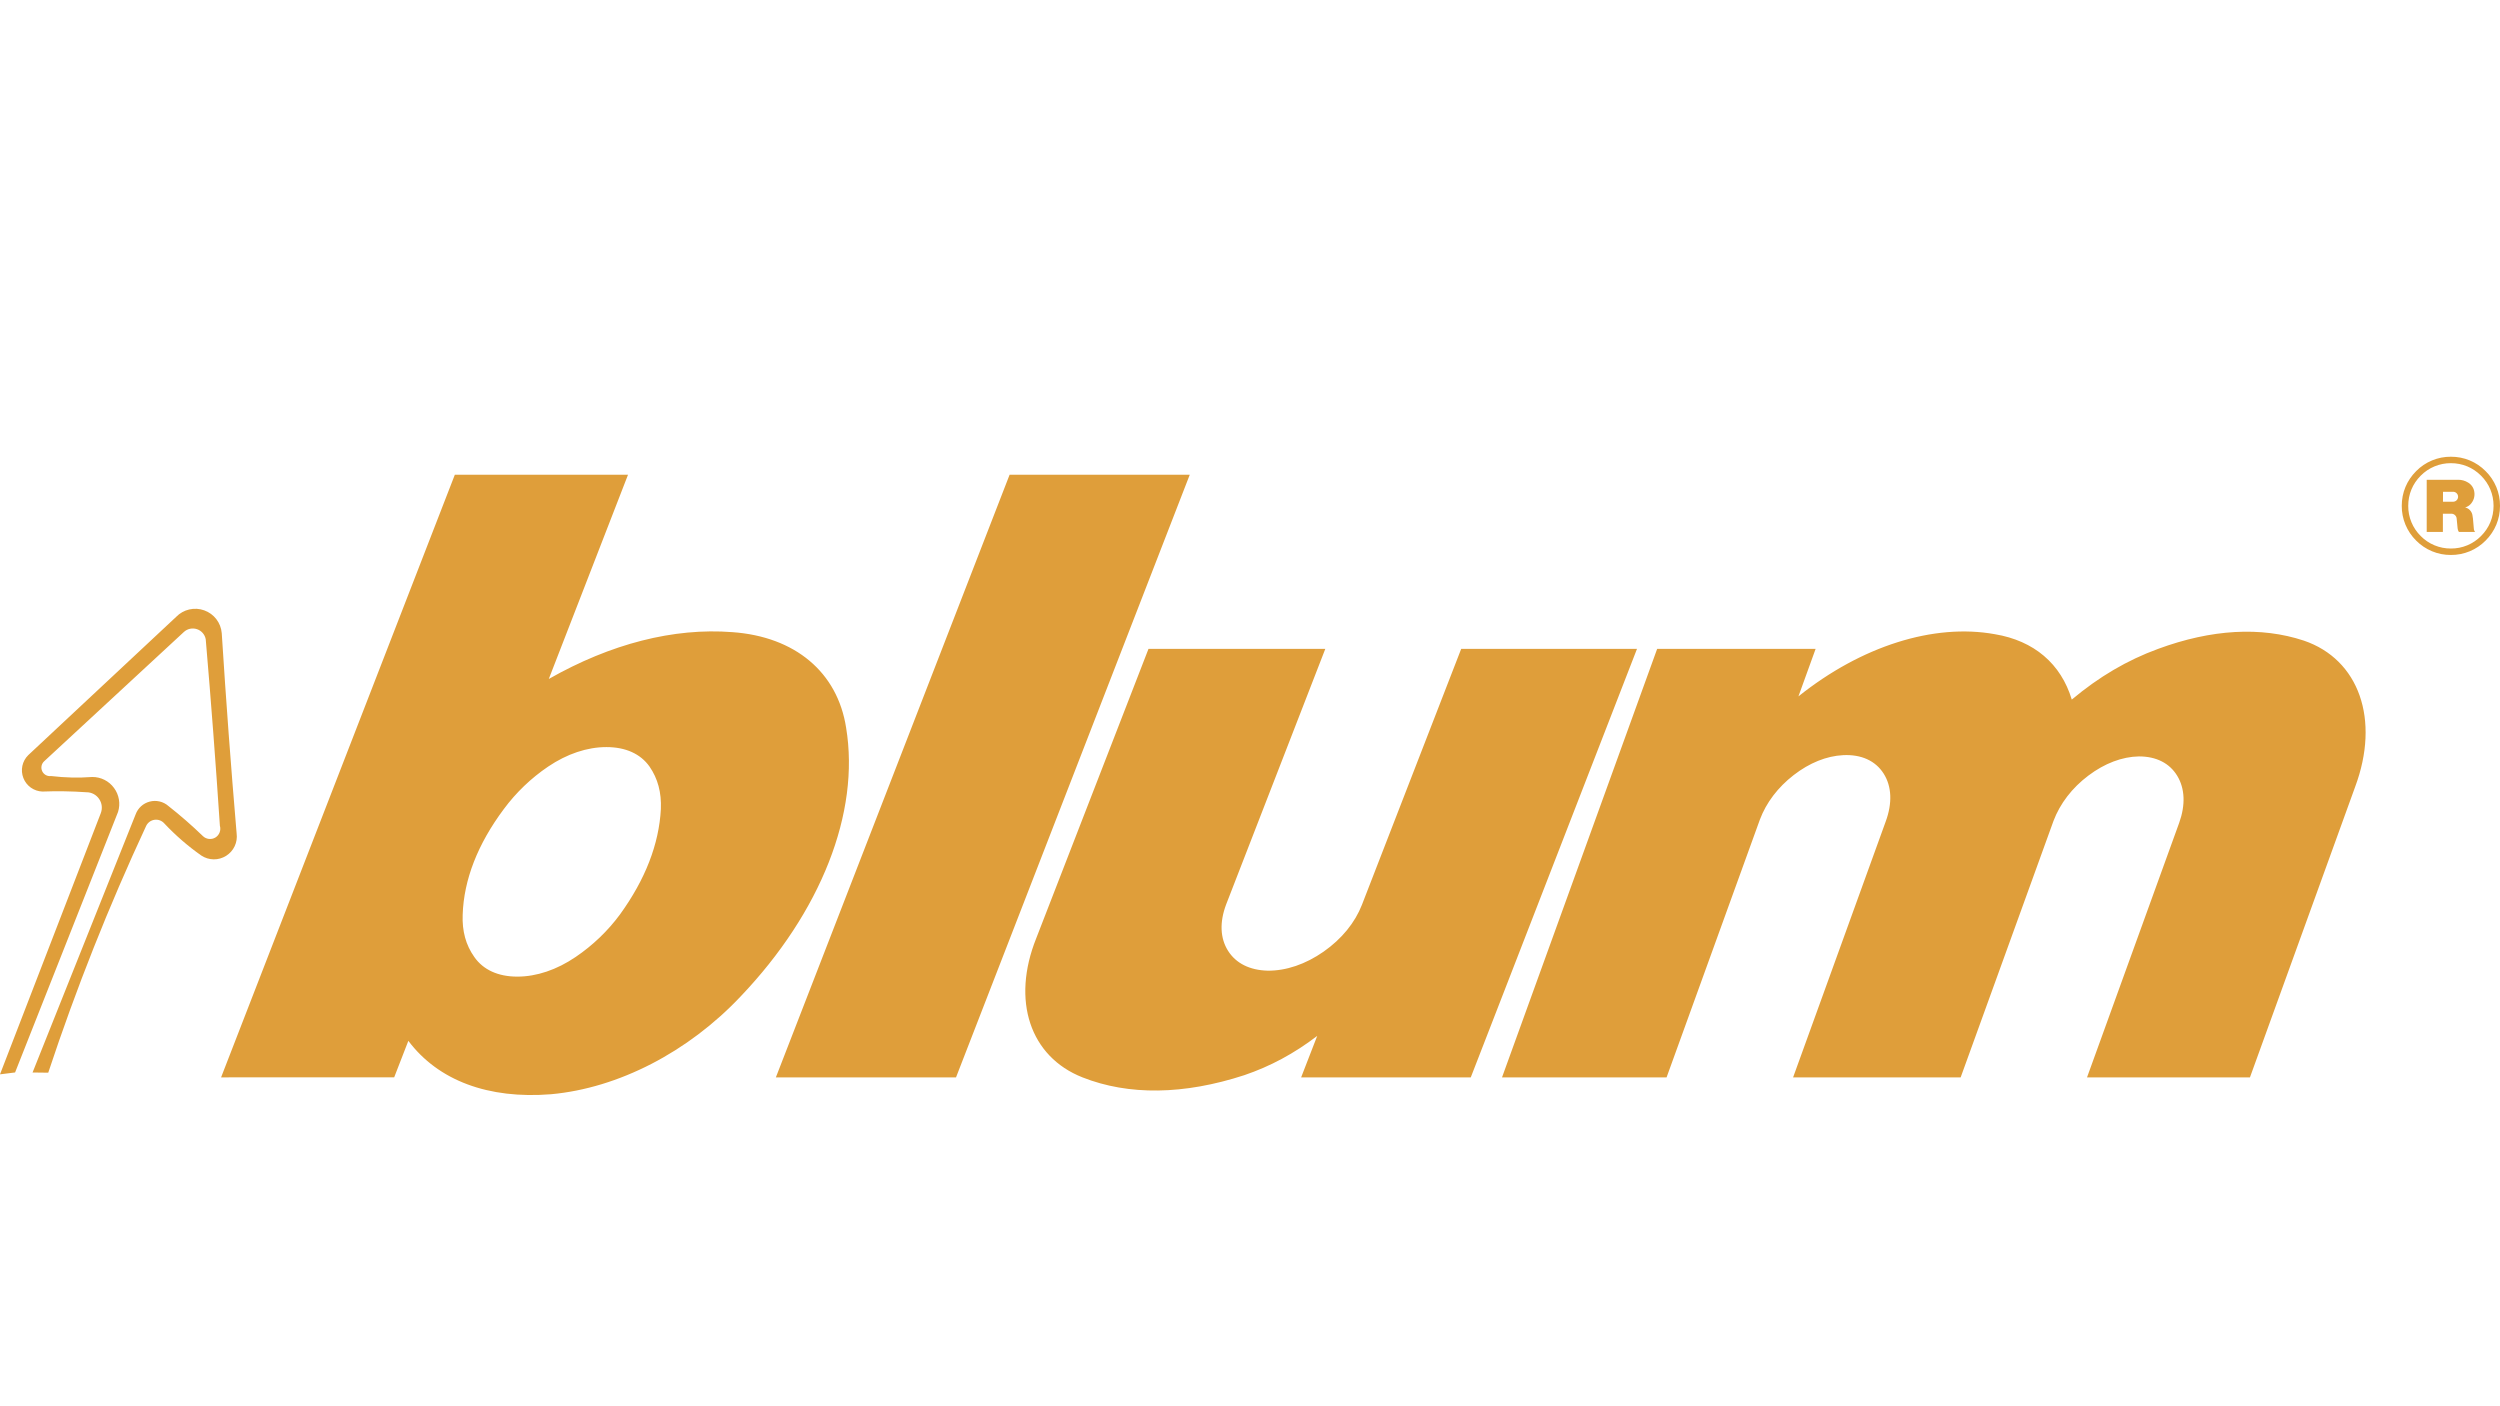 <svg width="208" height="117" viewBox="0 0 208 117" fill="none" xmlns="http://www.w3.org/2000/svg">
<path fill-rule="evenodd" clip-rule="evenodd" d="M199.826 42.087C199.826 40.983 200.245 39.977 201.024 39.197C201.401 38.814 201.851 38.511 202.348 38.306C202.844 38.1 203.376 37.996 203.913 38C204.45 37.996 204.983 38.1 205.479 38.305C205.975 38.511 206.425 38.814 206.802 39.197C207.185 39.574 207.488 40.024 207.694 40.52C207.9 41.017 208.004 41.549 208 42.087C208 43.19 207.583 44.196 206.802 44.977C206.425 45.359 205.975 45.662 205.479 45.868C204.983 46.073 204.45 46.177 203.913 46.173C203.376 46.177 202.844 46.073 202.348 45.867C201.852 45.662 201.402 45.359 201.024 44.977C200.642 44.6 200.339 44.149 200.133 43.653C199.927 43.157 199.823 42.624 199.826 42.087ZM200.365 42.087C200.365 41.128 200.726 40.254 201.403 39.577C201.731 39.244 202.122 38.981 202.553 38.803C202.984 38.624 203.447 38.533 203.913 38.536C204.873 38.536 205.746 38.898 206.423 39.577C207.103 40.254 207.464 41.129 207.464 42.087C207.464 43.044 207.103 43.919 206.423 44.597C206.096 44.929 205.705 45.193 205.274 45.372C204.843 45.55 204.38 45.641 203.913 45.637C203.447 45.64 202.984 45.55 202.553 45.371C202.122 45.193 201.731 44.929 201.403 44.597C201.071 44.269 200.808 43.878 200.63 43.447C200.451 43.016 200.361 42.553 200.365 42.087ZM203.256 41.744H204.1C204.157 41.743 204.214 41.731 204.266 41.708C204.318 41.684 204.365 41.651 204.404 41.609C204.442 41.567 204.472 41.517 204.49 41.463C204.509 41.409 204.516 41.352 204.512 41.295C204.503 41.192 204.456 41.095 204.379 41.025C204.303 40.955 204.203 40.916 204.099 40.916H203.258L203.256 41.744ZM203.247 44.255H201.902V39.917H204.519C204.817 39.916 205.09 39.992 205.344 40.149C205.484 40.231 205.603 40.343 205.693 40.478C205.783 40.612 205.841 40.766 205.862 40.926C205.923 41.307 205.804 41.68 205.539 41.958C205.42 42.085 205.267 42.175 205.098 42.216C205.401 42.289 205.632 42.523 205.701 42.828C205.726 42.937 205.741 43.036 205.75 43.147C205.774 43.45 205.799 43.725 205.826 44.028C205.834 44.113 205.869 44.193 205.928 44.256H204.577C204.518 44.167 204.482 44.065 204.473 43.958C204.441 43.69 204.415 43.42 204.395 43.151C204.388 43.04 204.338 42.936 204.256 42.861C204.177 42.784 204.071 42.741 203.961 42.741L203.248 42.74V44.255H203.247ZM2.709 89.232L11.28 67.767C11.474 67.231 11.907 66.835 12.46 66.692C12.729 66.622 13.011 66.618 13.282 66.683C13.552 66.747 13.803 66.876 14.012 67.06C15.01 67.844 15.967 68.679 16.879 69.561C17.156 69.832 17.588 69.882 17.92 69.682C18.251 69.482 18.406 69.073 18.295 68.704C17.94 63.365 17.572 58.518 17.117 53.188C17.082 52.996 16.997 52.817 16.869 52.669C16.742 52.522 16.577 52.411 16.392 52.349C16.207 52.286 16.009 52.273 15.818 52.313C15.627 52.352 15.45 52.443 15.306 52.574L3.675 63.337C3.563 63.439 3.487 63.575 3.457 63.723C3.428 63.872 3.446 64.026 3.511 64.164C3.575 64.301 3.682 64.414 3.815 64.487C3.948 64.559 4.101 64.587 4.251 64.567C5.426 64.705 6.508 64.731 7.689 64.645C8.04 64.645 8.386 64.727 8.698 64.886C9.01 65.045 9.281 65.276 9.487 65.559C9.696 65.841 9.835 66.169 9.893 66.515C9.952 66.861 9.927 67.216 9.822 67.55L1.255 89.228L0 89.385L8.382 67.665C8.538 67.265 8.488 66.826 8.248 66.474C8.131 66.3 7.973 66.158 7.788 66.06C7.603 65.963 7.396 65.912 7.186 65.915C5.967 65.83 4.744 65.81 3.523 65.857C3.179 65.844 2.846 65.73 2.565 65.53C2.285 65.33 2.069 65.052 1.945 64.731C1.819 64.41 1.79 64.059 1.861 63.722C1.932 63.385 2.1 63.076 2.345 62.833L14.66 51.319C14.956 51.015 15.333 50.802 15.747 50.707C16.16 50.611 16.593 50.637 16.992 50.781C17.81 51.074 18.377 51.812 18.449 52.678C18.814 58.412 19.201 63.621 19.688 69.346C19.736 69.708 19.679 70.076 19.523 70.407C19.367 70.737 19.119 71.016 18.808 71.209C18.499 71.402 18.14 71.503 17.775 71.498C17.41 71.493 17.053 71.383 16.749 71.181C15.631 70.395 14.596 69.496 13.66 68.499C13.561 68.389 13.436 68.304 13.296 68.253C13.156 68.202 13.006 68.186 12.859 68.206C12.712 68.226 12.571 68.282 12.45 68.368C12.33 68.455 12.232 68.57 12.165 68.703C9.054 75.388 6.332 82.248 4.013 89.248L2.709 89.232ZM39.461 79.619C40.204 80.689 41.443 81.255 43.042 81.255C44.642 81.255 46.321 80.689 47.895 79.619C49.315 78.658 50.562 77.463 51.581 76.085C53.691 73.17 54.832 70.227 54.984 67.31C55.041 65.932 54.732 64.781 54.039 63.776C53.287 62.715 52.046 62.157 50.45 62.158C48.852 62.158 47.179 62.719 45.605 63.781C44.185 64.742 42.938 65.937 41.918 67.315C39.747 70.22 38.59 73.189 38.495 76.096C38.441 77.472 38.755 78.623 39.461 79.619ZM18.394 89.637L37.842 39.498H52.251L45.66 56.49C50.823 53.553 56.054 52.218 60.929 52.594C66.153 52.967 69.68 55.928 70.397 60.546C71.563 67.605 68.316 75.876 61.621 82.903C57.256 87.533 51.445 90.531 45.849 91.04C40.629 91.462 36.455 89.9 33.975 86.597L32.795 89.636L18.394 89.637ZM64.552 89.637L83.999 39.498H98.988L79.541 89.637H64.552ZM136.198 53.985L122.368 89.638H108.254L109.593 86.187C107.667 87.657 105.7 88.714 103.528 89.454C98.505 91.093 93.909 91.157 90.065 89.638C85.693 87.916 84.139 83.243 86.216 78.062L95.555 53.986H110.265L102.012 75.258C101.46 76.726 101.514 78.058 102.171 79.103C102.829 80.148 103.971 80.72 105.469 80.76C107 80.776 108.625 80.226 110.125 79.176C111.626 78.126 112.737 76.765 113.315 75.274L121.572 53.985H136.198ZM137.876 53.985H151.06L149.629 57.94C154.86 53.754 160.897 51.843 165.974 52.766C169.227 53.309 171.473 55.219 172.372 58.206C174.638 56.306 176.975 54.931 179.556 53.986C184.004 52.349 188.098 52.117 191.676 53.298C196.278 54.862 198.037 59.876 195.947 65.467L187.195 89.639H173.64L181.308 68.46C181.844 66.964 181.786 65.603 181.146 64.548C180.508 63.493 179.395 62.931 177.956 62.934C176.56 62.957 175.102 63.512 173.751 64.531C172.398 65.55 171.396 66.857 170.85 68.302L163.126 89.639H149.185L156.885 68.366C157.455 66.828 157.396 65.423 156.716 64.357C156.034 63.291 154.855 62.755 153.35 62.829C151.967 62.898 150.546 63.471 149.235 64.486C147.924 65.5 146.95 66.781 146.421 68.194L138.659 89.638H124.968L137.876 53.985Z" fill="#DF9E3A"/>
</svg>
